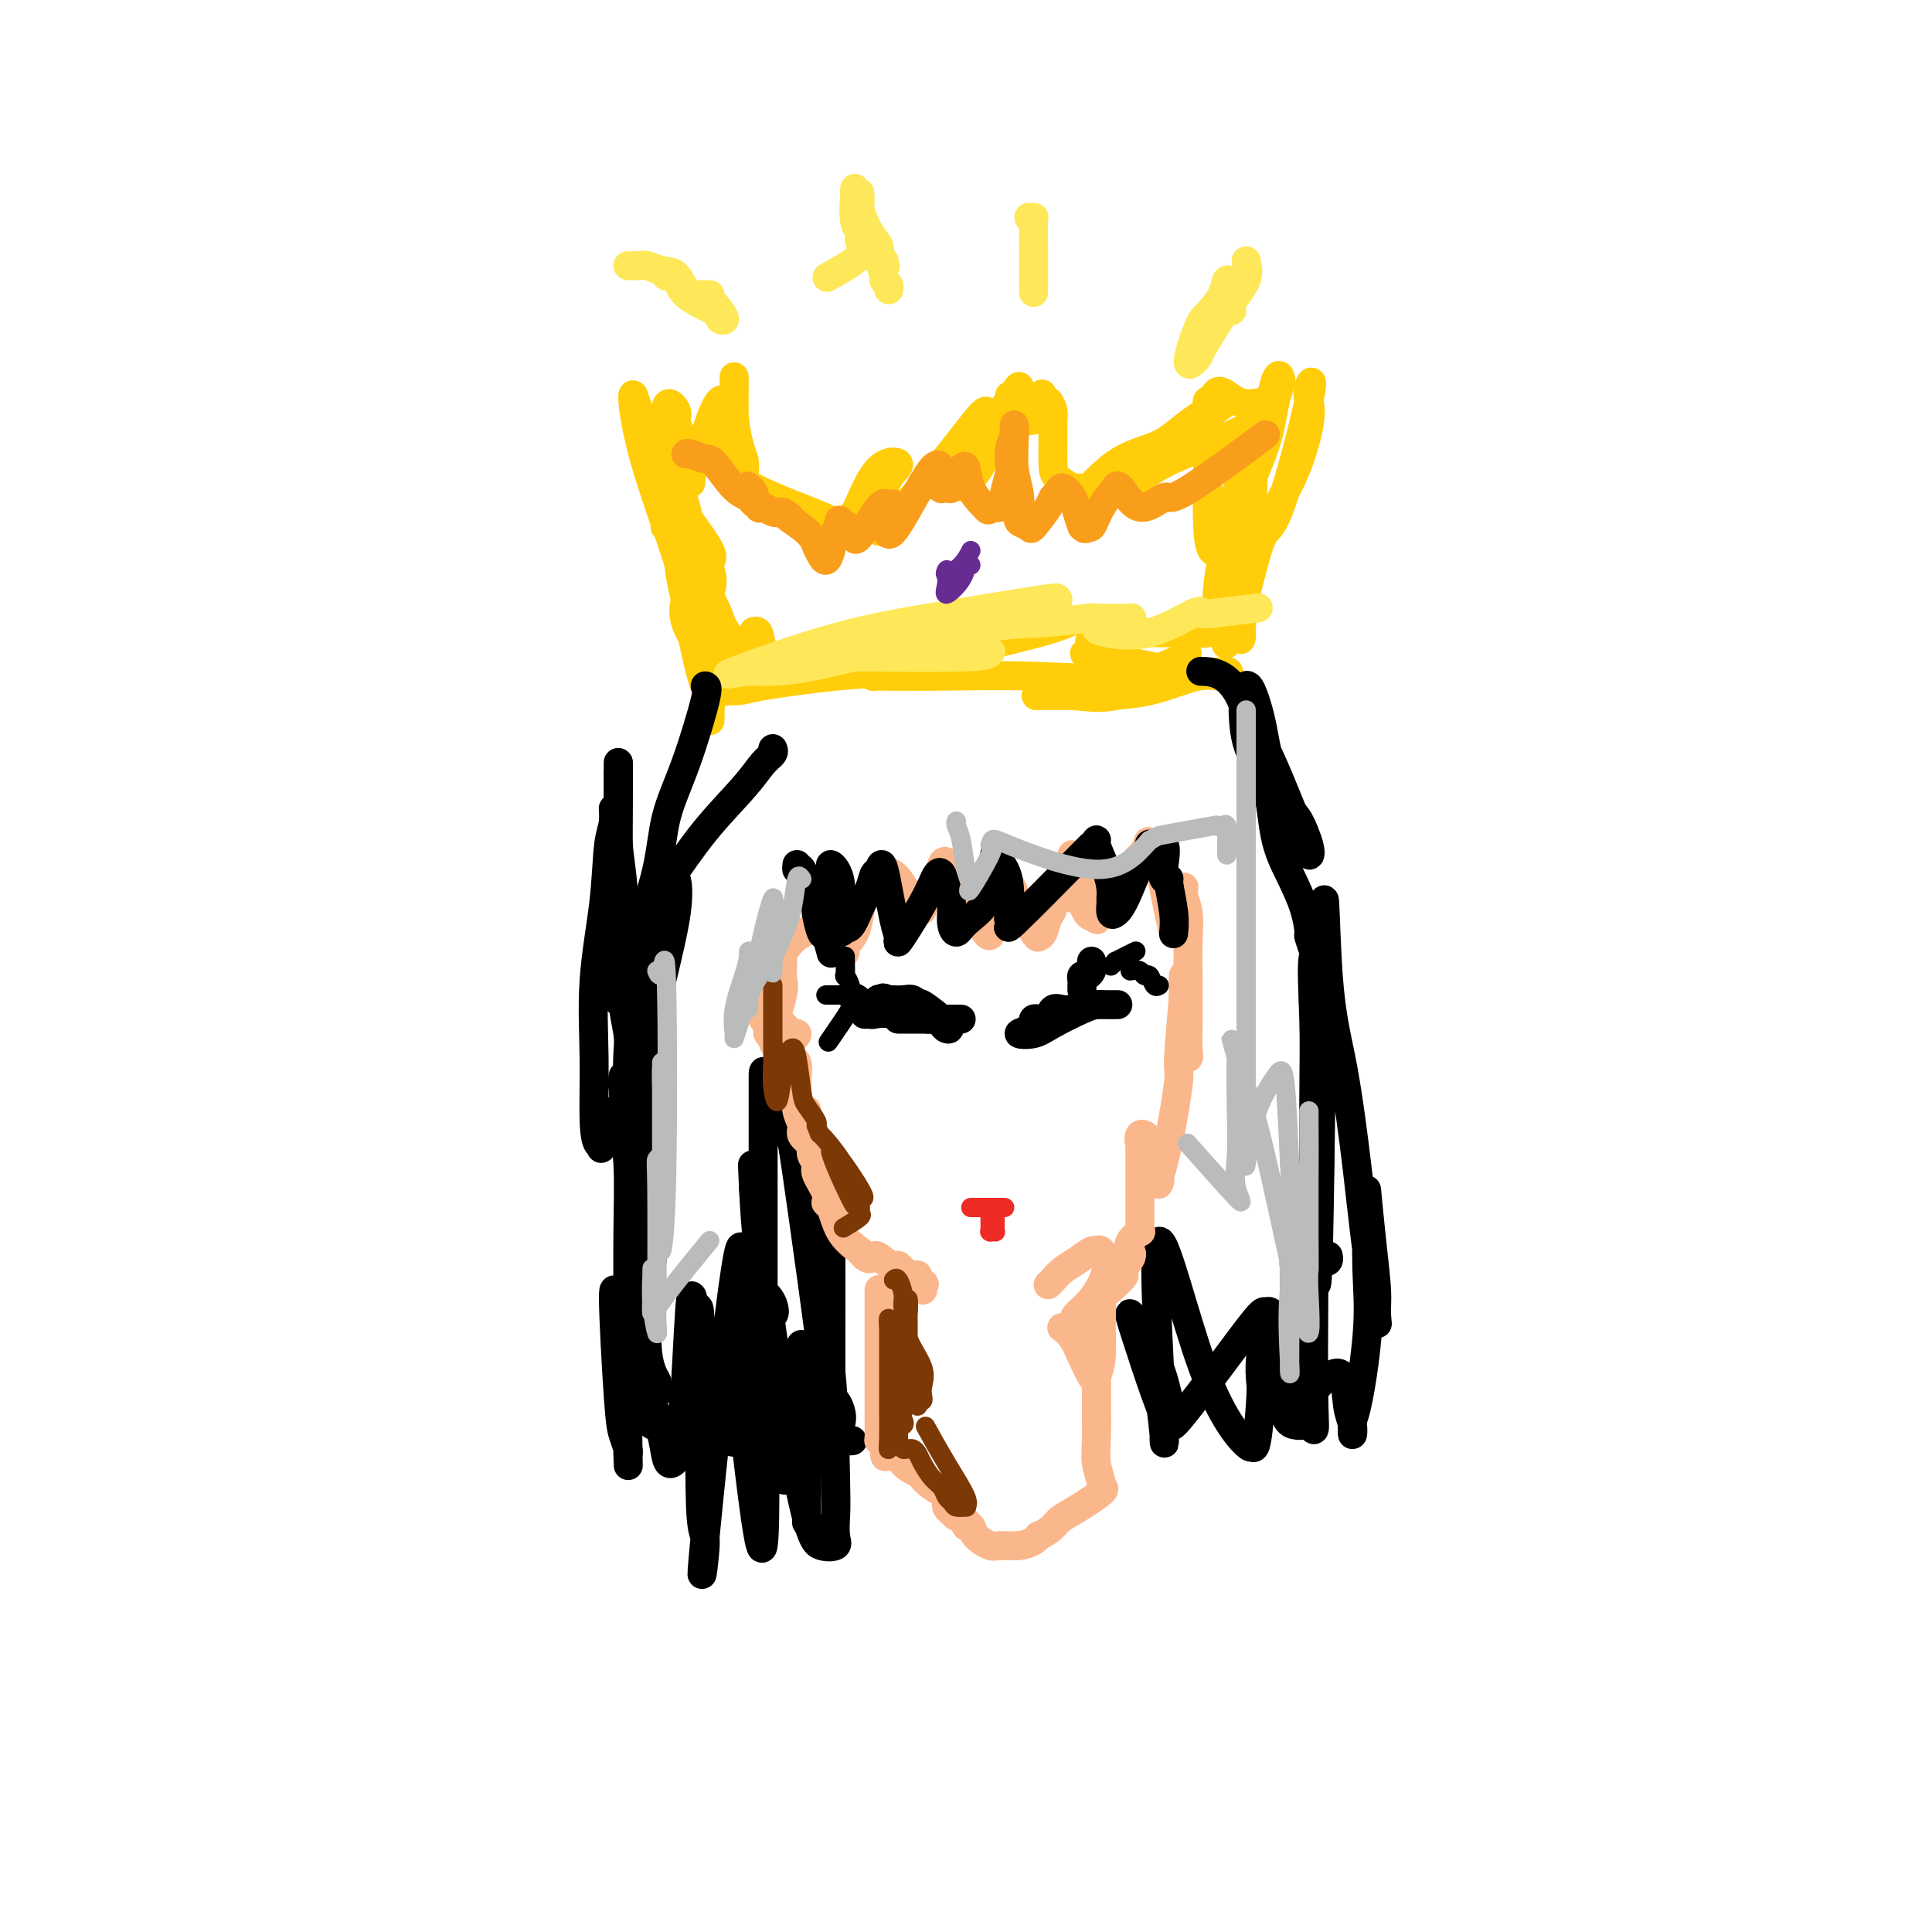 <svg viewBox='0 0 400 400' version='1.1' xmlns='http://www.w3.org/2000/svg' xmlns:xlink='http://www.w3.org/1999/xlink'><g fill='none' stroke='#FFCD0A' stroke-width='6' stroke-linecap='round' stroke-linejoin='round'><path d='M138,109c-0.291,0.020 -0.582,0.040 0,0c0.582,-0.040 2.036,-0.140 3,0c0.964,0.140 1.439,0.519 2,1c0.561,0.481 1.207,1.063 2,2c0.793,0.937 1.732,2.228 2,3c0.268,0.772 -0.135,1.025 0,1c0.135,-0.025 0.810,-0.328 0,-2c-0.810,-1.672 -3.104,-4.712 -4,-6c-0.896,-1.288 -0.395,-0.823 -1,-3c-0.605,-2.177 -2.317,-6.995 -3,-8c-0.683,-1.005 -0.338,1.803 0,5c0.338,3.197 0.668,6.784 1,10c0.332,3.216 0.666,6.062 1,8c0.334,1.938 0.667,2.969 1,4'/><path d='M142,124c1.184,5.560 2.645,5.960 1,0c-1.645,-5.960 -6.396,-18.279 -9,-27c-2.604,-8.721 -3.061,-13.846 -3,-15c0.061,-1.154 0.639,1.661 2,5c1.361,3.339 3.504,7.203 5,11c1.496,3.797 2.346,7.528 4,11c1.654,3.472 4.113,6.686 5,9c0.887,2.314 0.200,3.727 0,5c-0.200,1.273 0.085,2.407 1,4c0.915,1.593 2.459,3.644 3,5c0.541,1.356 0.079,2.018 0,3c-0.079,0.982 0.226,2.284 0,1c-0.226,-1.284 -0.984,-5.153 -2,-8c-1.016,-2.847 -2.290,-4.670 -4,-8c-1.710,-3.330 -3.855,-8.165 -6,-13'/><path d='M139,107c-2.177,-5.516 -1.619,-5.306 -2,-6c-0.381,-0.694 -1.699,-2.292 0,4c1.699,6.292 6.417,20.472 8,26c1.583,5.528 0.031,2.402 0,2c-0.031,-0.402 1.459,1.920 2,3c0.541,1.080 0.131,0.918 0,1c-0.131,0.082 0.015,0.409 -1,-1c-1.015,-1.409 -3.191,-4.555 -4,-7c-0.809,-2.445 -0.252,-4.190 0,-5c0.252,-0.810 0.197,-0.684 0,-1c-0.197,-0.316 -0.536,-1.072 0,2c0.536,3.072 1.947,9.973 3,14c1.053,4.027 1.746,5.181 2,6c0.254,0.819 0.067,1.301 0,2c-0.067,0.699 -0.015,1.613 0,2c0.015,0.387 -0.007,0.247 0,0c0.007,-0.247 0.044,-0.600 0,-3c-0.044,-2.400 -0.170,-6.847 0,-10c0.170,-3.153 0.634,-5.010 1,-6c0.366,-0.990 0.634,-1.111 1,-1c0.366,0.111 0.829,0.453 1,2c0.171,1.547 0.049,4.299 0,6c-0.049,1.701 -0.024,2.350 0,3'/><path d='M150,140c0.387,2.282 0.355,2.986 1,2c0.645,-0.986 1.966,-3.661 3,-6c1.034,-2.339 1.782,-4.341 2,-5c0.218,-0.659 -0.095,0.023 0,0c0.095,-0.023 0.599,-0.753 1,0c0.401,0.753 0.701,2.989 1,4c0.299,1.011 0.597,0.798 1,1c0.403,0.202 0.911,0.818 1,1c0.089,0.182 -0.239,-0.068 -1,0c-0.761,0.068 -1.954,0.456 -3,1c-1.046,0.544 -1.945,1.243 -3,2c-1.055,0.757 -2.265,1.573 -2,2c0.265,0.427 2.006,0.464 6,0c3.994,-0.464 10.242,-1.431 16,-2c5.758,-0.569 11.028,-0.740 15,-1c3.972,-0.260 6.646,-0.608 8,-1c1.354,-0.392 1.387,-0.826 1,-1c-0.387,-0.174 -1.193,-0.087 -2,0'/><path d='M195,137c4.702,-0.640 -5.541,0.259 -12,1c-6.459,0.741 -9.132,1.324 -13,2c-3.868,0.676 -8.932,1.445 -12,2c-3.068,0.555 -4.142,0.896 -5,1c-0.858,0.104 -1.502,-0.029 -2,0c-0.498,0.029 -0.850,0.220 0,0c0.850,-0.220 2.902,-0.851 3,-1c0.098,-0.149 -1.757,0.184 6,-1c7.757,-1.184 25.127,-3.887 30,-5c4.873,-1.113 -2.752,-0.638 -8,0c-5.248,0.638 -8.121,1.439 -10,2c-1.879,0.561 -2.765,0.881 -4,1c-1.235,0.119 -2.818,0.035 -2,0c0.818,-0.035 4.037,-0.021 7,0c2.963,0.021 5.670,0.049 10,-1c4.330,-1.049 10.282,-3.176 17,-5c6.718,-1.824 14.203,-3.345 18,-4c3.797,-0.655 3.907,-0.446 3,0c-0.907,0.446 -2.831,1.127 -6,2c-3.169,0.873 -7.585,1.936 -12,3'/><path d='M203,134c-5.542,1.348 -10.398,2.218 -14,3c-3.602,0.782 -5.950,1.476 -7,2c-1.050,0.524 -0.801,0.876 -1,1c-0.199,0.124 -0.846,0.019 1,0c1.846,-0.019 6.185,0.050 12,0c5.815,-0.050 13.105,-0.217 20,0c6.895,0.217 13.396,0.818 19,0c5.604,-0.818 10.312,-3.055 12,-4c1.688,-0.945 0.356,-0.597 0,0c-0.356,0.597 0.264,1.442 0,2c-0.264,0.558 -1.412,0.829 -4,2c-2.588,1.171 -6.616,3.242 -10,4c-3.384,0.758 -6.125,0.202 -9,0c-2.875,-0.202 -5.883,-0.052 -7,0c-1.117,0.052 -0.343,0.005 2,0c2.343,-0.005 6.254,0.033 10,0c3.746,-0.033 7.325,-0.135 11,-1c3.675,-0.865 7.446,-2.492 10,-3c2.554,-0.508 3.892,0.101 5,0c1.108,-0.101 1.988,-0.914 1,-1c-0.988,-0.086 -3.843,0.554 -9,0c-5.157,-0.554 -12.616,-2.301 -16,-3c-3.384,-0.699 -2.692,-0.349 -2,0'/><path d='M227,136c-4.261,-0.813 -1.914,-0.845 -1,-1c0.914,-0.155 0.395,-0.434 0,-1c-0.395,-0.566 -0.668,-1.420 0,-2c0.668,-0.580 2.275,-0.888 5,-1c2.725,-0.112 6.568,-0.029 9,0c2.432,0.029 3.454,0.003 4,0c0.546,-0.003 0.615,0.018 1,0c0.385,-0.018 1.084,-0.075 2,0c0.916,0.075 2.048,0.283 3,0c0.952,-0.283 1.723,-1.055 2,-2c0.277,-0.945 0.061,-2.062 0,-2c-0.061,0.062 0.032,1.303 0,1c-0.032,-0.303 -0.188,-2.150 0,-5c0.188,-2.850 0.721,-6.702 2,-11c1.279,-4.298 3.306,-9.042 4,-12c0.694,-2.958 0.055,-4.131 0,-5c-0.055,-0.869 0.472,-1.435 1,-2'/><path d='M259,93c1.127,-2.936 0.446,7.723 0,14c-0.446,6.277 -0.657,8.171 -1,11c-0.343,2.829 -0.819,6.593 -1,9c-0.181,2.407 -0.068,3.455 0,4c0.068,0.545 0.092,0.586 0,1c-0.092,0.414 -0.301,1.202 0,-2c0.301,-3.202 1.113,-10.394 3,-16c1.887,-5.606 4.851,-9.628 7,-14c2.149,-4.372 3.485,-9.096 4,-12c0.515,-2.904 0.211,-3.988 0,-5c-0.211,-1.012 -0.328,-1.951 0,-3c0.328,-1.049 1.100,-2.209 0,3c-1.100,5.209 -4.071,16.788 -6,22c-1.929,5.212 -2.817,4.058 -4,7c-1.183,2.942 -2.660,9.981 -4,14c-1.340,4.019 -2.544,5.019 -3,6c-0.456,0.981 -0.165,1.942 0,1c0.165,-0.942 0.204,-3.788 0,-7c-0.204,-3.212 -0.653,-6.789 0,-11c0.653,-4.211 2.407,-9.057 4,-13c1.593,-3.943 3.027,-6.984 4,-10c0.973,-3.016 1.487,-6.008 2,-9'/><path d='M264,83c1.762,-5.804 1.168,-4.313 1,-4c-0.168,0.313 0.090,-0.552 0,-1c-0.090,-0.448 -0.528,-0.480 -1,1c-0.472,1.480 -0.978,4.472 -3,10c-2.022,5.528 -5.561,13.592 -7,18c-1.439,4.408 -0.778,5.159 -1,6c-0.222,0.841 -1.327,1.772 -2,1c-0.673,-0.772 -0.912,-3.247 -1,-6c-0.088,-2.753 -0.023,-5.783 0,-8c0.023,-2.217 0.006,-3.620 0,-5c-0.006,-1.380 -0.001,-2.737 0,-4c0.001,-1.263 -0.000,-2.433 0,-3c0.000,-0.567 0.003,-0.530 0,-1c-0.003,-0.470 -0.011,-1.445 0,-2c0.011,-0.555 0.041,-0.688 0,-1c-0.041,-0.312 -0.155,-0.803 0,-1c0.155,-0.197 0.577,-0.098 1,0'/><path d='M251,83c0.945,-3.877 2.807,-1.071 5,0c2.193,1.071 4.717,0.406 6,0c1.283,-0.406 1.327,-0.554 1,0c-0.327,0.554 -1.023,1.811 -2,3c-0.977,1.189 -2.233,2.309 -6,4c-3.767,1.691 -10.044,3.954 -14,6c-3.956,2.046 -5.592,3.876 -8,5c-2.408,1.124 -5.590,1.542 -7,2c-1.410,0.458 -1.050,0.956 -1,1c0.050,0.044 -0.210,-0.367 -1,0c-0.790,0.367 -2.109,1.510 -1,0c1.109,-1.510 4.647,-5.674 8,-8c3.353,-2.326 6.521,-2.812 9,-4c2.479,-1.188 4.269,-3.076 7,-5c2.731,-1.924 6.403,-3.883 7,-4c0.597,-0.117 -1.881,1.608 -4,3c-2.119,1.392 -3.878,2.452 -6,4c-2.122,1.548 -4.606,3.585 -6,5c-1.394,1.415 -1.697,2.207 -2,3'/><path d='M236,98c-2.618,2.272 -0.164,0.451 0,0c0.164,-0.451 -1.964,0.469 -4,1c-2.036,0.531 -3.982,0.673 -5,1c-1.018,0.327 -1.110,0.841 -2,1c-0.890,0.159 -2.578,-0.035 -3,0c-0.422,0.035 0.423,0.299 0,0c-0.423,-0.299 -2.113,-1.163 -3,-2c-0.887,-0.837 -0.970,-1.648 -1,-3c-0.030,-1.352 -0.007,-3.243 0,-4c0.007,-0.757 -0.001,-0.378 0,-1c0.001,-0.622 0.011,-2.244 0,-3c-0.011,-0.756 -0.044,-0.646 0,-1c0.044,-0.354 0.166,-1.172 0,-2c-0.166,-0.828 -0.619,-1.665 -1,-2c-0.381,-0.335 -0.691,-0.167 -1,0'/><path d='M216,83c-0.478,-2.585 -0.175,-1.046 0,0c0.175,1.046 0.220,1.601 0,2c-0.220,0.399 -0.704,0.644 -1,1c-0.296,0.356 -0.404,0.823 -1,1c-0.596,0.177 -1.680,0.065 -2,-1c-0.320,-1.065 0.126,-3.084 0,-4c-0.126,-0.916 -0.822,-0.730 -1,-1c-0.178,-0.270 0.163,-0.997 0,-1c-0.163,-0.003 -0.828,0.717 -1,2c-0.172,1.283 0.150,3.129 0,4c-0.150,0.871 -0.772,0.769 -1,1c-0.228,0.231 -0.061,0.797 0,1c0.061,0.203 0.016,0.044 0,-1c-0.016,-1.044 -0.004,-2.973 0,-4c0.004,-1.027 0.001,-1.150 0,-1c-0.001,0.150 -0.001,0.575 0,1'/><path d='M209,83c-1.685,1.237 -2.897,5.829 -4,9c-1.103,3.171 -2.097,4.922 -3,6c-0.903,1.078 -1.713,1.483 -2,2c-0.287,0.517 -0.049,1.146 0,1c0.049,-0.146 -0.089,-1.066 0,-3c0.089,-1.934 0.407,-4.881 1,-7c0.593,-2.119 1.460,-3.411 2,-4c0.540,-0.589 0.751,-0.477 1,-1c0.249,-0.523 0.536,-1.681 -1,0c-1.536,1.681 -4.895,6.201 -8,10c-3.105,3.799 -5.958,6.879 -8,9c-2.042,2.121 -3.275,3.284 -4,4c-0.725,0.716 -0.944,0.984 -1,1c-0.056,0.016 0.051,-0.219 0,-1c-0.051,-0.781 -0.259,-2.108 0,-4c0.259,-1.892 0.984,-4.350 2,-6c1.016,-1.650 2.324,-2.494 2,-3c-0.324,-0.506 -2.280,-0.675 -4,1c-1.720,1.675 -3.206,5.193 -4,7c-0.794,1.807 -0.897,1.904 -1,2'/><path d='M177,106c-1.454,1.991 -0.588,1.970 -1,2c-0.412,0.030 -2.100,0.111 -3,0c-0.900,-0.111 -1.012,-0.415 -5,-2c-3.988,-1.585 -11.853,-4.453 -15,-7c-3.147,-2.547 -1.575,-4.774 -1,-6c0.575,-1.226 0.154,-1.452 0,-2c-0.154,-0.548 -0.041,-1.420 0,-2c0.041,-0.580 0.011,-0.869 0,-1c-0.011,-0.131 -0.003,-0.104 0,-1c0.003,-0.896 -0.000,-2.714 0,-4c0.000,-1.286 0.003,-2.041 0,-3c-0.003,-0.959 -0.011,-2.121 0,-2c0.011,0.121 0.042,1.524 0,3c-0.042,1.476 -0.155,3.024 0,5c0.155,1.976 0.580,4.378 1,6c0.420,1.622 0.834,2.463 1,3c0.166,0.537 0.083,0.768 0,1'/><path d='M154,96c0.286,2.735 -0.001,1.573 0,1c0.001,-0.573 0.288,-0.555 0,-1c-0.288,-0.445 -1.151,-1.351 -2,-3c-0.849,-1.649 -1.684,-4.039 -2,-6c-0.316,-1.961 -0.115,-3.492 0,-4c0.115,-0.508 0.142,0.008 0,0c-0.142,-0.008 -0.455,-0.540 -1,0c-0.545,0.540 -1.323,2.151 -2,4c-0.677,1.849 -1.251,3.936 -2,6c-0.749,2.064 -1.671,4.106 -2,5c-0.329,0.894 -0.064,0.640 0,1c0.064,0.360 -0.072,1.335 0,1c0.072,-0.335 0.352,-1.980 0,-4c-0.352,-2.020 -1.335,-4.414 -2,-6c-0.665,-1.586 -1.013,-2.363 -1,-3c0.013,-0.637 0.388,-1.133 0,-2c-0.388,-0.867 -1.539,-2.105 -2,-1c-0.461,1.105 -0.230,4.552 0,8'/><path d='M138,92c0.000,3.262 0.000,7.417 0,10c0.000,2.583 0.000,3.595 0,4c0.000,0.405 0.000,0.202 0,0'/></g>
<g fill='none' stroke='#F99E1B' stroke-width='6' stroke-linecap='round' stroke-linejoin='round'><path d='M142,94c0.117,-0.120 0.234,-0.241 1,0c0.766,0.241 2.182,0.842 3,1c0.818,0.158 1.039,-0.127 2,1c0.961,1.127 2.663,3.664 4,5c1.337,1.336 2.309,1.469 3,2c0.691,0.531 1.103,1.460 1,1c-0.103,-0.460 -0.719,-2.310 -1,-3c-0.281,-0.690 -0.227,-0.220 0,0c0.227,0.220 0.627,0.189 1,1c0.373,0.811 0.718,2.465 1,3c0.282,0.535 0.499,-0.048 1,0c0.501,0.048 1.286,0.728 2,1c0.714,0.272 1.357,0.136 2,0'/><path d='M162,106c3.107,1.942 0.874,0.798 1,1c0.126,0.202 2.611,1.749 4,3c1.389,1.251 1.681,2.207 2,3c0.319,0.793 0.664,1.425 1,2c0.336,0.575 0.661,1.095 1,1c0.339,-0.095 0.691,-0.803 1,-2c0.309,-1.197 0.577,-2.883 1,-4c0.423,-1.117 1.003,-1.667 1,-2c-0.003,-0.333 -0.590,-0.451 0,0c0.590,0.451 2.357,1.472 3,2c0.643,0.528 0.162,0.564 0,1c-0.162,0.436 -0.005,1.271 1,0c1.005,-1.271 2.859,-4.649 4,-6c1.141,-1.351 1.571,-0.676 2,0'/><path d='M184,105c1.762,-1.013 0.668,-1.046 0,1c-0.668,2.046 -0.908,6.169 1,4c1.908,-2.169 5.966,-10.632 8,-13c2.034,-2.368 2.046,1.360 2,3c-0.046,1.640 -0.149,1.193 0,1c0.149,-0.193 0.551,-0.132 1,0c0.449,0.132 0.945,0.335 1,0c0.055,-0.335 -0.333,-1.207 0,-2c0.333,-0.793 1.385,-1.505 2,-2c0.615,-0.495 0.794,-0.772 1,0c0.206,0.772 0.440,2.592 1,4c0.560,1.408 1.446,2.402 2,3c0.554,0.598 0.777,0.799 1,1'/><path d='M204,105c0.891,1.205 0.617,0.216 1,0c0.383,-0.216 1.422,0.340 2,0c0.578,-0.340 0.695,-1.576 1,-3c0.305,-1.424 0.800,-3.035 1,-4c0.200,-0.965 0.106,-1.283 0,-2c-0.106,-0.717 -0.224,-1.832 0,-3c0.224,-1.168 0.791,-2.389 1,-3c0.209,-0.611 0.060,-0.611 0,-1c-0.060,-0.389 -0.030,-1.167 0,-1c0.030,0.167 0.059,1.277 0,3c-0.059,1.723 -0.205,4.058 0,6c0.205,1.942 0.760,3.491 1,5c0.240,1.509 0.166,2.980 0,4c-0.166,1.020 -0.424,1.591 0,2c0.424,0.409 1.528,0.657 2,1c0.472,0.343 0.310,0.780 1,0c0.690,-0.780 2.230,-2.778 3,-4c0.770,-1.222 0.770,-1.667 1,-2c0.230,-0.333 0.692,-0.553 1,-1c0.308,-0.447 0.464,-1.120 1,-1c0.536,0.120 1.452,1.032 2,2c0.548,0.968 0.728,1.991 1,3c0.272,1.009 0.636,2.005 1,3'/><path d='M224,109c0.959,1.036 0.855,0.125 1,0c0.145,-0.125 0.537,0.536 1,0c0.463,-0.536 0.996,-2.270 2,-4c1.004,-1.730 2.480,-3.457 3,-4c0.520,-0.543 0.086,0.097 0,0c-0.086,-0.097 0.176,-0.933 1,0c0.824,0.933 2.210,3.633 4,4c1.790,0.367 3.982,-1.601 5,-2c1.018,-0.399 0.860,0.769 4,-1c3.140,-1.769 9.576,-6.476 13,-9c3.424,-2.524 3.835,-2.864 4,-3c0.165,-0.136 0.082,-0.068 0,0'/></g>
<g fill='none' stroke='#FEE859' stroke-width='6' stroke-linecap='round' stroke-linejoin='round'><path d='M177,39c-0.113,0.345 -0.226,0.689 0,1c0.226,0.311 0.791,0.588 1,1c0.209,0.412 0.061,0.960 0,1c-0.061,0.040 -0.037,-0.428 0,-1c0.037,-0.572 0.086,-1.246 0,-1c-0.086,0.246 -0.308,1.414 0,3c0.308,1.586 1.144,3.590 2,5c0.856,1.410 1.730,2.226 2,3c0.270,0.774 -0.066,1.507 0,2c0.066,0.493 0.533,0.747 1,1'/><path d='M183,54c0.789,2.323 -0.237,0.632 -1,0c-0.763,-0.632 -1.263,-0.205 -2,-2c-0.737,-1.795 -1.710,-5.813 -2,-8c-0.290,-2.187 0.103,-2.542 0,-3c-0.103,-0.458 -0.701,-1.019 -1,0c-0.299,1.019 -0.298,3.619 0,5c0.298,1.381 0.895,1.544 1,2c0.105,0.456 -0.281,1.205 0,2c0.281,0.795 1.230,1.637 0,3c-1.230,1.363 -4.637,3.247 -6,4c-1.363,0.753 -0.681,0.377 0,0'/><path d='M130,55c0.686,0.029 1.371,0.057 2,0c0.629,-0.057 1.200,-0.201 2,0c0.800,0.201 1.827,0.747 3,1c1.173,0.253 2.492,0.214 3,1c0.508,0.786 0.207,2.396 2,4c1.793,1.604 5.682,3.201 7,4c1.318,0.799 0.066,0.799 0,1c-0.066,0.201 1.054,0.604 1,0c-0.054,-0.604 -1.283,-2.213 -2,-3c-0.717,-0.787 -0.924,-0.750 -1,-1c-0.076,-0.250 -0.022,-0.786 0,-1c0.022,-0.214 0.011,-0.107 0,0'/><path d='M137,56c0.471,0.400 0.942,0.801 1,1c0.058,0.199 -0.297,0.197 0,0c0.297,-0.197 1.246,-0.589 2,0c0.754,0.589 1.313,2.158 2,3c0.688,0.842 1.504,0.958 2,1c0.496,0.042 0.672,0.011 1,0c0.328,-0.011 0.808,-0.003 1,0c0.192,0.003 0.096,0.002 0,0'/><path d='M182,52c-0.121,0.530 -0.243,1.060 0,2c0.243,0.940 0.850,2.291 1,3c0.150,0.709 -0.156,0.778 0,1c0.156,0.222 0.773,0.598 1,1c0.227,0.402 0.065,0.829 0,1c-0.065,0.171 -0.032,0.085 0,0'/><path d='M213,45c0.423,0.017 0.845,0.033 1,0c0.155,-0.033 0.041,-0.116 0,1c-0.041,1.116 -0.011,3.431 0,6c0.011,2.569 0.003,5.392 0,7c-0.003,1.608 -0.001,2.000 0,1c0.001,-1.000 0.000,-3.392 0,-5c-0.000,-1.608 -0.000,-2.433 0,-3c0.000,-0.567 0.000,-0.876 0,-1c-0.000,-0.124 -0.000,-0.062 0,0'/><path d='M258,54c0.304,1.244 0.608,2.487 0,4c-0.608,1.513 -2.129,3.295 -4,6c-1.871,2.705 -4.094,6.332 -5,8c-0.906,1.668 -0.495,1.377 -1,2c-0.505,0.623 -1.926,2.159 -2,1c-0.074,-1.159 1.199,-5.012 2,-7c0.801,-1.988 1.129,-2.111 2,-3c0.871,-0.889 2.286,-2.542 3,-4c0.714,-1.458 0.727,-2.719 1,-3c0.273,-0.281 0.805,0.420 1,1c0.195,0.580 0.052,1.041 0,2c-0.052,0.959 -0.015,2.417 0,3c0.015,0.583 0.007,0.292 0,0'/><path d='M164,136c3.035,-0.031 6.069,-0.061 13,0c6.931,0.061 17.758,0.214 23,0c5.242,-0.214 4.901,-0.795 5,-1c0.099,-0.205 0.640,-0.033 -1,0c-1.640,0.033 -5.461,-0.071 -9,0c-3.539,0.071 -6.797,0.319 -11,0c-4.203,-0.319 -9.351,-1.205 -10,-2c-0.649,-0.795 3.200,-1.499 8,-2c4.800,-0.501 10.551,-0.800 16,-2c5.449,-1.200 10.594,-3.301 14,-4c3.406,-0.699 5.071,0.004 6,0c0.929,-0.004 1.123,-0.715 1,-1c-0.123,-0.285 -0.561,-0.142 -1,0'/><path d='M218,124c3.447,-0.902 -9.937,1.345 -20,3c-10.063,1.655 -16.805,2.720 -25,5c-8.195,2.280 -17.842,5.775 -21,7c-3.158,1.225 0.173,0.181 3,0c2.827,-0.181 5.149,0.501 13,-1c7.851,-1.501 21.230,-5.187 30,-7c8.770,-1.813 12.929,-1.754 17,-2c4.071,-0.246 8.052,-0.798 10,-1c1.948,-0.202 1.861,-0.055 2,0c0.139,0.055 0.504,0.018 1,0c0.496,-0.018 1.124,-0.016 2,0c0.876,0.016 2.001,0.045 3,0c0.999,-0.045 1.873,-0.166 1,0c-0.873,0.166 -3.491,0.618 -5,1c-1.509,0.382 -1.908,0.695 -2,1c-0.092,0.305 0.125,0.604 2,1c1.875,0.396 5.410,0.890 9,0c3.590,-0.890 7.236,-3.163 9,-4c1.764,-0.837 1.647,-0.239 2,0c0.353,0.239 1.177,0.120 2,0'/><path d='M251,127c16.500,-2.000 8.250,-1.000 0,0'/></g>
<g fill='none' stroke='#000000' stroke-width='6' stroke-linecap='round' stroke-linejoin='round'><path d='M146,142c0.341,0.064 0.682,0.128 0,3c-0.682,2.872 -2.385,8.553 -4,13c-1.615,4.447 -3.140,7.662 -4,11c-0.860,3.338 -1.053,6.799 -2,11c-0.947,4.201 -2.646,9.142 -4,13c-1.354,3.858 -2.363,6.634 -3,9c-0.637,2.366 -0.903,4.324 -1,5c-0.097,0.676 -0.026,0.071 0,-2c0.026,-2.071 0.007,-5.608 0,-10c-0.007,-4.392 -0.002,-9.638 0,-13c0.002,-3.362 0.001,-4.840 0,-8c-0.001,-3.160 -0.000,-8.002 0,-10c0.000,-1.998 0.000,-1.153 0,-2c-0.000,-0.847 -0.000,-3.385 0,-4c0.000,-0.615 0.000,0.692 0,2'/><path d='M128,160c0.016,-6.055 0.057,2.308 0,7c-0.057,4.692 -0.212,5.712 0,8c0.212,2.288 0.793,5.845 1,9c0.207,3.155 0.042,5.909 0,9c-0.042,3.091 0.041,6.518 0,9c-0.041,2.482 -0.205,4.019 0,6c0.205,1.981 0.779,4.407 1,6c0.221,1.593 0.089,2.352 0,4c-0.089,1.648 -0.136,4.183 0,6c0.136,1.817 0.455,2.915 1,4c0.545,1.085 1.315,2.155 2,5c0.685,2.845 1.284,7.463 1,8c-0.284,0.537 -1.450,-3.007 -2,-6c-0.550,-2.993 -0.485,-5.435 -1,-7c-0.515,-1.565 -1.609,-2.254 -2,-3c-0.391,-0.746 -0.080,-1.551 0,-2c0.080,-0.449 -0.071,-0.543 0,2c0.071,2.543 0.365,7.723 1,12c0.635,4.277 1.610,7.651 2,11c0.390,3.349 0.195,6.675 0,10'/><path d='M132,258c0.840,7.206 1.440,8.719 2,10c0.560,1.281 1.081,2.328 1,2c-0.081,-0.328 -0.764,-2.032 -1,-2c-0.236,0.032 -0.026,1.800 0,4c0.026,2.200 -0.133,4.832 0,7c0.133,2.168 0.557,3.872 1,5c0.443,1.128 0.905,1.680 1,2c0.095,0.320 -0.178,0.406 0,1c0.178,0.594 0.806,1.694 0,1c-0.806,-0.694 -3.046,-3.182 -4,-5c-0.954,-1.818 -0.620,-2.965 -1,-4c-0.380,-1.035 -1.473,-1.958 -2,-2c-0.527,-0.042 -0.488,0.796 0,2c0.488,1.204 1.425,2.772 2,4c0.575,1.228 0.787,2.114 1,3'/><path d='M132,286c0.933,1.712 1.767,1.491 2,2c0.233,0.509 -0.135,1.748 0,2c0.135,0.252 0.772,-0.482 1,0c0.228,0.482 0.047,2.180 0,3c-0.047,0.820 0.040,0.762 0,1c-0.040,0.238 -0.208,0.770 0,1c0.208,0.230 0.792,0.156 1,0c0.208,-0.156 0.038,-0.396 1,0c0.962,0.396 3.054,1.426 5,2c1.946,0.574 3.744,0.691 6,1c2.256,0.309 4.970,0.811 7,1c2.030,0.189 3.377,0.065 4,0c0.623,-0.065 0.523,-0.070 1,0c0.477,0.070 1.530,0.215 3,0c1.470,-0.215 3.357,-0.789 5,-1c1.643,-0.211 3.041,-0.060 4,0c0.959,0.060 1.480,0.030 2,0'/><path d='M174,298c4.954,0.296 1.338,0.535 0,0c-1.338,-0.535 -0.397,-1.845 0,-3c0.397,-1.155 0.250,-2.156 0,-3c-0.250,-0.844 -0.603,-1.531 -1,-2c-0.397,-0.469 -0.838,-0.722 -1,-1c-0.162,-0.278 -0.043,-0.582 0,-1c0.043,-0.418 0.012,-0.949 0,-1c-0.012,-0.051 -0.003,0.377 0,1c0.003,0.623 0.001,1.441 0,2c-0.001,0.559 -0.000,0.860 0,0c0.000,-0.860 0.000,-2.883 0,-6c-0.000,-3.117 -0.000,-7.330 0,-12c0.000,-4.670 0.000,-9.796 0,-14c-0.000,-4.204 -0.000,-7.487 0,-9c0.000,-1.513 0.000,-1.257 0,-1'/><path d='M172,248c-0.309,-5.934 -0.081,4.230 0,12c0.081,7.770 0.016,13.145 0,17c-0.016,3.855 0.015,6.189 0,8c-0.015,1.811 -0.078,3.099 0,4c0.078,0.901 0.298,1.416 0,1c-0.298,-0.416 -1.113,-1.762 -1,0c0.113,1.762 1.155,6.631 0,-3c-1.155,-9.631 -4.506,-33.763 -6,-44c-1.494,-10.237 -1.132,-6.581 -2,-8c-0.868,-1.419 -2.965,-7.915 -4,-11c-1.035,-3.085 -1.010,-2.760 -1,0c0.010,2.760 0.003,7.956 0,14c-0.003,6.044 -0.001,12.938 0,19c0.001,6.062 -0.000,11.292 0,17c0.000,5.708 0.001,11.893 0,16c-0.001,4.107 -0.004,6.135 0,7c0.004,0.865 0.016,0.567 0,1c-0.016,0.433 -0.060,1.597 0,-1c0.060,-2.597 0.222,-8.954 0,-14c-0.222,-5.046 -0.829,-8.782 -1,-13c-0.171,-4.218 0.094,-8.920 0,-13c-0.094,-4.080 -0.547,-7.540 -1,-11'/><path d='M156,246c-0.345,-8.480 -0.207,-4.179 0,0c0.207,4.179 0.485,8.235 1,13c0.515,4.765 1.268,10.240 2,16c0.732,5.760 1.443,11.807 2,16c0.557,4.193 0.959,6.533 1,9c0.041,2.467 -0.281,5.060 0,6c0.281,0.940 1.165,0.227 1,0c-0.165,-0.227 -1.379,0.033 -2,-2c-0.621,-2.033 -0.651,-6.357 0,-10c0.651,-3.643 1.982,-6.604 3,-9c1.018,-2.396 1.723,-4.228 2,-5c0.277,-0.772 0.127,-0.484 0,-1c-0.127,-0.516 -0.230,-1.836 0,2c0.230,3.836 0.794,12.827 1,18c0.206,5.173 0.053,6.526 0,9c-0.053,2.474 -0.007,6.068 0,7c0.007,0.932 -0.026,-0.797 0,-3c0.026,-2.203 0.110,-4.879 0,-7c-0.110,-2.121 -0.414,-3.686 0,-7c0.414,-3.314 1.547,-8.375 2,-11c0.453,-2.625 0.227,-2.812 0,-3'/><path d='M169,284c0.431,-4.756 0.507,-1.146 1,-1c0.493,0.146 1.402,-3.173 2,1c0.598,4.173 0.883,15.838 1,22c0.117,6.162 0.064,6.822 0,8c-0.064,1.178 -0.141,2.872 0,4c0.141,1.128 0.500,1.688 0,2c-0.500,0.312 -1.859,0.377 -3,0c-1.141,-0.377 -2.064,-1.195 -4,-10c-1.936,-8.805 -4.884,-25.598 -6,-33c-1.116,-7.402 -0.401,-5.412 0,-5c0.401,0.412 0.489,-0.754 0,-2c-0.489,-1.246 -1.554,-2.571 -2,-2c-0.446,0.571 -0.274,3.038 0,15c0.274,11.962 0.650,33.418 0,37c-0.650,3.582 -2.325,-10.709 -4,-25'/><path d='M154,295c-0.416,-15.570 0.544,-41.996 -1,-36c-1.544,5.996 -5.594,44.412 -7,59c-1.406,14.588 -0.170,5.347 0,2c0.170,-3.347 -0.728,-0.802 -1,-9c-0.272,-8.198 0.082,-27.140 0,-35c-0.082,-7.860 -0.600,-4.638 -1,-5c-0.400,-0.362 -0.682,-4.308 -1,-2c-0.318,2.308 -0.673,10.870 -1,16c-0.327,5.130 -0.626,6.829 -1,8c-0.374,1.171 -0.821,1.816 -1,3c-0.179,1.184 -0.088,2.907 0,4c0.088,1.093 0.175,1.555 0,2c-0.175,0.445 -0.612,0.872 -1,1c-0.388,0.128 -0.726,-0.044 -1,-1c-0.274,-0.956 -0.482,-2.696 -1,-5c-0.518,-2.304 -1.345,-5.171 -3,-9c-1.655,-3.829 -4.139,-8.618 -5,-12c-0.861,-3.382 -0.098,-5.357 0,-6c0.098,-0.643 -0.467,0.044 -1,-1c-0.533,-1.044 -1.032,-3.821 -1,0c0.032,3.821 0.596,14.241 1,20c0.404,5.759 0.647,6.858 1,8c0.353,1.142 0.815,2.326 1,3c0.185,0.674 0.092,0.837 0,1'/><path d='M130,301c0.155,4.887 0.043,1.605 0,-2c-0.043,-3.605 -0.015,-7.534 0,-12c0.015,-4.466 0.018,-9.470 0,-15c-0.018,-5.530 -0.057,-11.586 0,-17c0.057,-5.414 0.211,-10.185 0,-14c-0.211,-3.815 -0.788,-6.674 0,-8c0.788,-1.326 2.942,-1.121 4,4c1.058,5.121 1.021,15.156 1,20c-0.021,4.844 -0.026,4.497 0,4c0.026,-0.497 0.084,-1.145 0,-1c-0.084,0.145 -0.311,1.084 -1,-5c-0.689,-6.084 -1.842,-19.189 -2,-31c-0.158,-11.811 0.678,-22.326 2,-29c1.322,-6.674 3.130,-9.507 4,-11c0.870,-1.493 0.800,-1.648 1,-2c0.200,-0.352 0.668,-0.903 1,0c0.332,0.903 0.528,3.258 0,7c-0.528,3.742 -1.781,8.869 -3,14c-1.219,5.131 -2.405,10.266 -4,15c-1.595,4.734 -3.599,9.067 -5,12c-1.401,2.933 -2.201,4.467 -3,6'/><path d='M125,236c-1.194,2.972 -0.178,1.401 0,1c0.178,-0.401 -0.481,0.366 -1,0c-0.519,-0.366 -0.896,-1.865 -1,-5c-0.104,-3.135 0.067,-7.904 0,-13c-0.067,-5.096 -0.373,-10.518 0,-16c0.373,-5.482 1.424,-11.025 2,-16c0.576,-4.975 0.676,-9.383 1,-12c0.324,-2.617 0.871,-3.443 1,-5c0.129,-1.557 -0.161,-3.846 0,-2c0.161,1.846 0.774,7.826 1,13c0.226,5.174 0.067,9.543 0,13c-0.067,3.457 -0.040,6.001 0,7c0.040,0.999 0.093,0.452 0,1c-0.093,0.548 -0.331,2.192 0,1c0.331,-1.192 1.233,-5.219 3,-9c1.767,-3.781 4.400,-7.317 7,-11c2.600,-3.683 5.166,-7.512 8,-11c2.834,-3.488 5.936,-6.633 8,-9c2.064,-2.367 3.089,-3.954 4,-5c0.911,-1.046 1.707,-1.551 2,-2c0.293,-0.449 0.084,-0.843 0,-1c-0.084,-0.157 -0.042,-0.079 0,0'/><path d='M249,139c-0.345,-0.010 -0.689,-0.019 0,0c0.689,0.019 2.413,0.067 4,1c1.587,0.933 3.037,2.752 4,5c0.963,2.248 1.438,4.926 2,6c0.562,1.074 1.212,0.545 3,4c1.788,3.455 4.716,10.895 6,14c1.284,3.105 0.926,1.876 1,2c0.074,0.124 0.580,1.602 1,3c0.420,1.398 0.754,2.715 1,3c0.246,0.285 0.405,-0.462 0,-2c-0.405,-1.538 -1.373,-3.866 -2,-5c-0.627,-1.134 -0.914,-1.074 -2,-3c-1.086,-1.926 -2.971,-5.837 -4,-9c-1.029,-3.163 -1.202,-5.576 -2,-9c-0.798,-3.424 -2.219,-7.857 -3,-7c-0.781,0.857 -0.921,7.004 0,11c0.921,3.996 2.902,5.842 4,9c1.098,3.158 1.312,7.628 2,11c0.688,3.372 1.848,5.647 3,8c1.152,2.353 2.295,4.785 3,7c0.705,2.215 0.973,4.212 1,5c0.027,0.788 -0.185,0.366 0,1c0.185,0.634 0.767,2.324 1,3c0.233,0.676 0.116,0.338 0,0'/><path d='M272,197c2.166,6.389 0.580,0.362 0,1c-0.580,0.638 -0.156,7.940 0,13c0.156,5.060 0.043,7.878 0,17c-0.043,9.122 -0.017,24.548 0,32c0.017,7.452 0.025,6.930 0,11c-0.025,4.070 -0.084,12.733 0,18c0.084,5.267 0.310,7.139 0,7c-0.310,-0.139 -1.156,-2.290 -2,-5c-0.844,-2.710 -1.688,-5.979 -2,-10c-0.312,-4.021 -0.094,-8.794 0,-12c0.094,-3.206 0.064,-4.847 0,-6c-0.064,-1.153 -0.161,-1.820 0,-2c0.161,-0.180 0.578,0.126 1,1c0.422,0.874 0.847,2.315 1,6c0.153,3.685 0.035,9.615 0,14c-0.035,4.385 0.013,7.225 0,9c-0.013,1.775 -0.086,2.484 0,3c0.086,0.516 0.332,0.839 0,1c-0.332,0.161 -1.243,0.159 -2,0c-0.757,-0.159 -1.359,-0.474 -2,-2c-0.641,-1.526 -1.320,-4.263 -2,-7'/><path d='M264,286c-0.471,-2.236 -0.648,-4.327 -1,-6c-0.352,-1.673 -0.878,-2.930 -1,-4c-0.122,-1.070 0.161,-1.955 0,-1c-0.161,0.955 -0.766,3.749 -1,6c-0.234,2.251 -0.098,3.959 0,5c0.098,1.041 0.159,1.414 0,4c-0.159,2.586 -0.538,7.384 -1,9c-0.462,1.616 -1.006,0.049 -1,0c0.006,-0.049 0.561,1.421 -1,0c-1.561,-1.421 -5.237,-5.732 -9,-16c-3.763,-10.268 -7.611,-26.493 -9,-26c-1.389,0.493 -0.319,17.703 0,25c0.319,7.297 -0.115,4.679 0,6c0.115,1.321 0.777,6.580 1,9c0.223,2.420 0.006,2.002 0,1c-0.006,-1.002 0.200,-2.586 0,-4c-0.200,-1.414 -0.806,-2.657 -2,-6c-1.194,-3.343 -2.975,-8.785 -4,-12c-1.025,-3.215 -1.293,-4.204 -1,-4c0.293,0.204 1.146,1.602 2,3'/><path d='M236,275c1.109,1.899 2.881,5.146 4,8c1.119,2.854 1.585,5.313 2,7c0.415,1.687 0.781,2.601 1,3c0.219,0.399 0.292,0.285 0,1c-0.292,0.715 -0.951,2.261 1,0c1.951,-2.261 6.510,-8.328 10,-13c3.490,-4.672 5.911,-7.948 7,-9c1.089,-1.052 0.846,0.120 1,0c0.154,-0.120 0.704,-1.531 2,1c1.296,2.531 3.337,9.006 4,12c0.663,2.994 -0.052,2.509 0,3c0.052,0.491 0.872,1.958 1,3c0.128,1.042 -0.436,1.657 0,1c0.436,-0.657 1.872,-2.588 3,-4c1.128,-1.412 1.948,-2.306 3,-3c1.052,-0.694 2.334,-1.189 3,0c0.666,1.189 0.715,4.061 1,6c0.285,1.939 0.808,2.945 1,4c0.192,1.055 0.055,2.159 0,2c-0.055,-0.159 -0.027,-1.579 0,-3'/><path d='M280,294c0.990,-1.798 2.464,-10.793 3,-17c0.536,-6.207 0.133,-9.627 0,-14c-0.133,-4.373 0.002,-9.700 0,-13c-0.002,-3.300 -0.143,-4.572 0,-3c0.143,1.572 0.568,5.988 1,10c0.432,4.012 0.871,7.618 1,10c0.129,2.382 -0.051,3.538 0,5c0.051,1.462 0.333,3.229 0,1c-0.333,-2.229 -1.279,-8.454 -2,-14c-0.721,-5.546 -1.215,-10.411 -2,-17c-0.785,-6.589 -1.859,-14.901 -3,-21c-1.141,-6.099 -2.347,-9.985 -3,-19c-0.653,-9.015 -0.753,-23.158 -1,-11c-0.247,12.158 -0.642,50.617 -1,66c-0.358,15.383 -0.679,7.692 -1,0'/><path d='M272,257c-0.658,10.371 -1.301,3.300 -1,-4c0.301,-7.300 1.548,-14.828 2,-15c0.452,-0.172 0.111,7.013 0,12c-0.111,4.987 0.009,7.778 0,9c-0.009,1.222 -0.146,0.877 0,1c0.146,0.123 0.575,0.713 1,1c0.425,0.287 0.845,0.269 1,0c0.155,-0.269 0.044,-0.791 0,-1c-0.044,-0.209 -0.022,-0.104 0,0'/></g>
<g fill='none' stroke='#FBB78C' stroke-width='6' stroke-linecap='round' stroke-linejoin='round'><path d='M161,189c-0.417,0.560 -0.833,1.120 -1,2c-0.167,0.880 -0.083,2.080 0,3c0.083,0.920 0.166,1.560 0,2c-0.166,0.440 -0.580,0.680 -1,1c-0.420,0.320 -0.844,0.718 -1,1c-0.156,0.282 -0.042,0.446 0,1c0.042,0.554 0.011,1.496 0,2c-0.011,0.504 -0.003,0.569 0,1c0.003,0.431 0.001,1.229 0,2c-0.001,0.771 0.000,1.516 0,2c-0.000,0.484 -0.001,0.708 0,1c0.001,0.292 0.004,0.653 0,1c-0.004,0.347 -0.015,0.681 0,1c0.015,0.319 0.056,0.621 0,1c-0.056,0.379 -0.207,0.833 0,1c0.207,0.167 0.774,0.048 1,0c0.226,-0.048 0.113,-0.024 0,0'/><path d='M159,211c-0.070,3.400 0.755,0.900 1,0c0.245,-0.900 -0.089,-0.199 0,0c0.089,0.199 0.602,-0.105 1,0c0.398,0.105 0.680,0.620 1,1c0.320,0.380 0.678,0.624 1,1c0.322,0.376 0.608,0.885 1,1c0.392,0.115 0.891,-0.165 1,0c0.109,0.165 -0.171,0.773 -1,1c-0.829,0.227 -2.208,0.072 -3,0c-0.792,-0.072 -0.997,-0.060 -1,0c-0.003,0.060 0.196,0.168 0,0c-0.196,-0.168 -0.788,-0.612 -1,-1c-0.212,-0.388 -0.043,-0.719 0,-1c0.043,-0.281 -0.041,-0.510 0,-1c0.041,-0.490 0.207,-1.241 0,-2c-0.207,-0.759 -0.788,-1.527 -1,-2c-0.212,-0.473 -0.057,-0.653 0,-1c0.057,-0.347 0.015,-0.863 0,-1c-0.015,-0.137 -0.004,0.104 0,0c0.004,-0.104 0.002,-0.552 0,-1'/><path d='M158,205c-0.153,-1.654 -0.037,-1.790 0,-2c0.037,-0.210 -0.006,-0.493 0,-1c0.006,-0.507 0.061,-1.236 0,-2c-0.061,-0.764 -0.237,-1.562 0,-2c0.237,-0.438 0.887,-0.516 1,-1c0.113,-0.484 -0.310,-1.374 0,-2c0.310,-0.626 1.353,-0.987 2,-2c0.647,-1.013 0.897,-2.679 1,-1c0.103,1.679 0.058,6.702 0,9c-0.058,2.298 -0.131,1.872 0,2c0.131,0.128 0.465,0.808 0,3c-0.465,2.192 -1.729,5.894 -2,8c-0.271,2.106 0.449,2.617 1,3c0.551,0.383 0.931,0.639 1,1c0.069,0.361 -0.174,0.828 0,1c0.174,0.172 0.764,0.049 1,0c0.236,-0.049 0.118,-0.025 0,0'/><path d='M163,219c0.918,0.796 1.714,0.286 2,1c0.286,0.714 0.061,2.653 0,4c-0.061,1.347 0.042,2.104 0,3c-0.042,0.896 -0.230,1.931 0,3c0.230,1.069 0.879,2.170 1,3c0.121,0.830 -0.287,1.387 0,2c0.287,0.613 1.270,1.280 2,2c0.730,0.720 1.209,1.491 1,1c-0.209,-0.491 -1.104,-2.246 -2,-4'/><path d='M167,234c-0.153,-0.795 -0.037,-1.283 0,-2c0.037,-0.717 -0.005,-1.665 0,-2c0.005,-0.335 0.058,-0.059 0,1c-0.058,1.059 -0.228,2.901 0,4c0.228,1.099 0.853,1.456 1,2c0.147,0.544 -0.186,1.274 0,2c0.186,0.726 0.890,1.448 1,2c0.110,0.552 -0.372,0.934 0,2c0.372,1.066 1.600,2.816 2,4c0.400,1.184 -0.027,1.802 0,2c0.027,0.198 0.507,-0.024 1,1c0.493,1.024 0.998,3.292 2,5c1.002,1.708 2.501,2.854 4,4'/><path d='M178,259c1.979,2.658 2.427,1.303 3,1c0.573,-0.303 1.270,0.444 2,1c0.730,0.556 1.492,0.919 2,1c0.508,0.081 0.763,-0.119 1,0c0.237,0.119 0.455,0.558 1,1c0.545,0.442 1.416,0.888 2,1c0.584,0.112 0.881,-0.111 1,0c0.119,0.111 0.059,0.555 0,1'/><path d='M190,265c2.083,1.095 1.292,0.833 1,1c-0.292,0.167 -0.083,0.762 0,1c0.083,0.238 0.042,0.119 0,0'/><path d='M182,268c-0.000,0.813 -0.000,1.626 0,3c0.000,1.374 0.000,3.310 0,5c-0.000,1.690 -0.000,3.136 0,5c0.000,1.864 0.000,4.146 0,6c-0.000,1.854 -0.000,3.279 0,3c0.000,-0.279 0.000,-2.261 0,-4c-0.000,-1.739 -0.000,-3.236 0,-5c0.000,-1.764 0.000,-3.796 0,-6c-0.000,-2.204 -0.000,-4.579 0,-6c0.000,-1.421 0.000,-1.888 0,-2c-0.000,-0.112 -0.000,0.131 0,1c0.000,0.869 0.000,2.363 0,4c-0.000,1.637 -0.000,3.416 0,6c0.000,2.584 0.000,5.972 0,8c-0.000,2.028 -0.001,2.697 0,4c0.001,1.303 0.003,3.241 0,4c-0.003,0.759 -0.011,0.337 0,1c0.011,0.663 0.041,2.409 0,3c-0.041,0.591 -0.155,0.026 0,0c0.155,-0.026 0.577,0.487 1,1'/><path d='M183,299c0.242,4.866 0.348,1.531 1,1c0.652,-0.531 1.849,1.740 3,3c1.151,1.260 2.255,1.507 3,2c0.745,0.493 1.131,1.231 2,2c0.869,0.769 2.220,1.568 3,2c0.780,0.432 0.987,0.497 1,1c0.013,0.503 -0.169,1.445 0,2c0.169,0.555 0.690,0.721 1,1c0.310,0.279 0.410,0.669 1,1c0.590,0.331 1.671,0.604 2,1c0.329,0.396 -0.093,0.915 0,1c0.093,0.085 0.703,-0.264 1,0c0.297,0.264 0.282,1.139 1,2c0.718,0.861 2.167,1.706 3,2c0.833,0.294 1.048,0.038 2,0c0.952,-0.038 2.641,0.144 4,0c1.359,-0.144 2.388,-0.612 3,-1c0.612,-0.388 0.806,-0.694 1,-1'/><path d='M215,318c2.369,-0.928 3.291,-2.249 4,-3c0.709,-0.751 1.205,-0.931 3,-2c1.795,-1.069 4.887,-3.027 6,-4c1.113,-0.973 0.246,-0.961 0,-1c-0.246,-0.039 0.130,-0.128 0,-1c-0.130,-0.872 -0.767,-2.526 -1,-4c-0.233,-1.474 -0.062,-2.768 0,-5c0.062,-2.232 0.017,-5.402 0,-8c-0.017,-2.598 -0.004,-4.624 0,-7c0.004,-2.376 0.001,-5.101 0,-8c-0.001,-2.899 -0.000,-5.971 0,-6c0.000,-0.029 0.000,2.986 0,6'/><path d='M227,275c-0.000,2.053 -0.000,4.187 0,6c0.000,1.813 0.000,3.305 0,5c-0.000,1.695 -0.000,3.593 0,5c0.000,1.407 0.000,2.324 0,3c-0.000,0.676 -0.001,1.113 0,1c0.001,-0.113 0.004,-0.774 0,-3c-0.004,-2.226 -0.015,-6.016 0,-8c0.015,-1.984 0.058,-2.163 0,-4c-0.058,-1.837 -0.215,-5.333 0,-8c0.215,-2.667 0.802,-4.505 1,-4c0.198,0.505 0.009,3.353 0,6c-0.009,2.647 0.164,5.092 0,7c-0.164,1.908 -0.664,3.278 -1,4c-0.336,0.722 -0.507,0.796 -1,0c-0.493,-0.796 -1.307,-2.461 -2,-4c-0.693,-1.539 -1.263,-2.953 -2,-4c-0.737,-1.047 -1.639,-1.728 -2,-2c-0.361,-0.272 -0.180,-0.136 0,0'/><path d='M217,266c0.265,-0.240 0.529,-0.480 1,-1c0.471,-0.520 1.148,-1.319 2,-2c0.852,-0.681 1.881,-1.245 3,-2c1.119,-0.755 2.330,-1.703 3,-2c0.670,-0.297 0.800,0.056 1,0c0.200,-0.056 0.470,-0.519 1,0c0.530,0.519 1.321,2.022 1,4c-0.321,1.978 -1.754,4.430 -3,6c-1.246,1.570 -2.303,2.258 -3,3c-0.697,0.742 -1.032,1.539 1,0c2.032,-1.539 6.432,-5.414 8,-7c1.568,-1.586 0.305,-0.882 0,-1c-0.305,-0.118 0.347,-1.059 1,-2'/><path d='M233,262c1.806,-2.139 1.321,-2.488 1,-3c-0.321,-0.512 -0.478,-1.187 0,-2c0.478,-0.813 1.592,-1.764 2,-2c0.408,-0.236 0.109,0.243 0,0c-0.109,-0.243 -0.029,-1.206 0,-2c0.029,-0.794 0.008,-1.417 0,-2c-0.008,-0.583 -0.002,-1.126 0,-2c0.002,-0.874 0.000,-2.078 0,-3c-0.000,-0.922 0.000,-1.562 0,-2c-0.000,-0.438 -0.002,-0.675 0,-1c0.002,-0.325 0.007,-0.738 0,-2c-0.007,-1.262 -0.027,-3.373 0,-4c0.027,-0.627 0.102,0.230 0,0c-0.102,-0.230 -0.381,-1.547 0,-2c0.381,-0.453 1.421,-0.043 2,1c0.579,1.043 0.696,2.720 1,4c0.304,1.280 0.793,2.164 1,3c0.207,0.836 0.131,1.626 0,2c-0.131,0.374 -0.319,0.333 0,-1c0.319,-1.333 1.143,-3.957 2,-8c0.857,-4.043 1.746,-9.503 2,-12c0.254,-2.497 -0.128,-2.030 0,-5c0.128,-2.970 0.765,-9.377 1,-13c0.235,-3.623 0.067,-4.464 0,-4c-0.067,0.464 -0.034,2.232 0,4'/><path d='M245,206c-0.004,2.049 -0.015,5.173 0,7c0.015,1.827 0.057,2.358 0,3c-0.057,0.642 -0.211,1.396 0,2c0.211,0.604 0.788,1.058 1,1c0.212,-0.058 0.058,-0.630 0,-2c-0.058,-1.370 -0.020,-3.539 0,-6c0.020,-2.461 0.021,-5.214 0,-8c-0.021,-2.786 -0.066,-5.606 0,-8c0.066,-2.394 0.242,-4.363 0,-6c-0.242,-1.637 -0.901,-2.944 -1,-4c-0.099,-1.056 0.363,-1.863 0,-1c-0.363,0.863 -1.550,3.397 -2,5c-0.450,1.603 -0.162,2.276 0,3c0.162,0.724 0.197,1.497 0,1c-0.197,-0.497 -0.626,-2.266 -1,-4c-0.374,-1.734 -0.691,-3.434 -1,-5c-0.309,-1.566 -0.609,-2.997 -1,-4c-0.391,-1.003 -0.875,-1.578 -1,-2c-0.125,-0.422 0.107,-0.692 0,-1c-0.107,-0.308 -0.554,-0.654 -1,-1'/><path d='M238,176c-0.649,-2.809 0.230,-1.830 -1,0c-1.230,1.830 -4.568,4.513 -6,6c-1.432,1.487 -0.956,1.778 -1,2c-0.044,0.222 -0.606,0.376 -1,-1c-0.394,-1.376 -0.620,-4.283 -1,-3c-0.380,1.283 -0.915,6.756 -1,9c-0.085,2.244 0.278,1.259 0,1c-0.278,-0.259 -1.199,0.207 -2,-1c-0.801,-1.207 -1.483,-4.086 -2,-6c-0.517,-1.914 -0.870,-2.861 -1,-4c-0.130,-1.139 -0.037,-2.468 0,-2c0.037,0.468 0.019,2.734 0,5'/><path d='M222,182c-0.029,1.071 -0.103,2.250 0,3c0.103,0.750 0.382,1.073 0,1c-0.382,-0.073 -1.426,-0.540 -2,-1c-0.574,-0.460 -0.678,-0.912 -1,-1c-0.322,-0.088 -0.860,0.186 -1,1c-0.140,0.814 0.119,2.166 0,3c-0.119,0.834 -0.617,1.149 -1,2c-0.383,0.851 -0.652,2.236 -1,3c-0.348,0.764 -0.775,0.906 -1,1c-0.225,0.094 -0.248,0.139 -1,-1c-0.752,-1.139 -2.233,-3.461 -3,-5c-0.767,-1.539 -0.818,-2.294 -1,-3c-0.182,-0.706 -0.493,-1.363 -1,-2c-0.507,-0.637 -1.208,-1.253 -2,0c-0.792,1.253 -1.675,4.376 -2,6c-0.325,1.624 -0.093,1.750 0,2c0.093,0.250 0.046,0.625 0,1'/><path d='M205,192c-0.317,1.499 -0.108,0.745 0,1c0.108,0.255 0.117,1.518 -1,0c-1.117,-1.518 -3.360,-5.817 -5,-8c-1.640,-2.183 -2.676,-2.249 -3,-3c-0.324,-0.751 0.063,-2.186 0,-3c-0.063,-0.814 -0.577,-1.006 -1,0c-0.423,1.006 -0.757,3.209 -1,4c-0.243,0.791 -0.396,0.170 -1,1c-0.604,0.830 -1.659,3.111 -2,4c-0.341,0.889 0.031,0.385 0,0c-0.031,-0.385 -0.467,-0.651 -1,-1c-0.533,-0.349 -1.165,-0.781 -2,-2c-0.835,-1.219 -1.873,-3.224 -3,-4c-1.127,-0.776 -2.343,-0.324 -3,0c-0.657,0.324 -0.753,0.520 -1,1c-0.247,0.480 -0.643,1.245 -1,2c-0.357,0.755 -0.673,1.502 -1,2c-0.327,0.498 -0.663,0.749 -1,1'/><path d='M178,187c-1.090,1.147 -0.316,1.014 0,1c0.316,-0.014 0.174,0.092 0,1c-0.174,0.908 -0.379,2.620 -1,4c-0.621,1.380 -1.658,2.428 -2,3c-0.342,0.572 0.011,0.668 0,1c-0.011,0.332 -0.385,0.898 -1,0c-0.615,-0.898 -1.471,-3.262 -2,-4c-0.529,-0.738 -0.731,0.148 -1,0c-0.269,-0.148 -0.603,-1.330 -1,-2c-0.397,-0.670 -0.855,-0.828 -1,-1c-0.145,-0.172 0.024,-0.358 0,0c-0.024,0.358 -0.241,1.259 -1,2c-0.759,0.741 -2.059,1.322 -3,2c-0.941,0.678 -1.523,1.452 -2,2c-0.477,0.548 -0.851,0.871 -1,1c-0.149,0.129 -0.075,0.065 0,0'/><path d='M162,197c-1.333,1.000 -0.667,0.500 0,0'/></g>
<g fill='none' stroke='#000000' stroke-width='6' stroke-linecap='round' stroke-linejoin='round'><path d='M165,179c-0.061,0.550 -0.122,1.100 0,1c0.122,-0.100 0.428,-0.849 1,0c0.572,0.849 1.410,3.296 2,5c0.590,1.704 0.932,2.664 1,3c0.068,0.336 -0.140,0.049 0,1c0.140,0.951 0.626,3.140 1,4c0.374,0.860 0.636,0.392 1,1c0.364,0.608 0.829,2.292 1,3c0.171,0.708 0.049,0.440 0,-1c-0.049,-1.440 -0.023,-4.053 0,-7c0.023,-2.947 0.045,-6.230 0,-8c-0.045,-1.770 -0.156,-2.027 0,-2c0.156,0.027 0.578,0.338 1,1c0.422,0.662 0.844,1.674 1,3c0.156,1.326 0.044,2.966 0,4c-0.044,1.034 -0.022,1.463 0,2c0.022,0.537 0.044,1.183 0,2c-0.044,0.817 -0.156,1.805 0,2c0.156,0.195 0.578,-0.402 1,-1'/><path d='M175,192c1.035,0.991 2.122,-2.031 3,-4c0.878,-1.969 1.548,-2.886 2,-4c0.452,-1.114 0.685,-2.426 1,-3c0.315,-0.574 0.710,-0.411 1,-1c0.290,-0.589 0.475,-1.930 1,0c0.525,1.930 1.390,7.133 2,10c0.610,2.867 0.965,3.400 1,4c0.035,0.600 -0.250,1.268 0,1c0.250,-0.268 1.037,-1.472 2,-3c0.963,-1.528 2.103,-3.381 3,-5c0.897,-1.619 1.551,-3.004 2,-4c0.449,-0.996 0.694,-1.603 1,-2c0.306,-0.397 0.673,-0.585 1,0c0.327,0.585 0.613,1.942 1,3c0.387,1.058 0.874,1.818 1,3c0.126,1.182 -0.110,2.786 0,4c0.110,1.214 0.566,2.037 1,2c0.434,-0.037 0.848,-0.933 2,-2c1.152,-1.067 3.044,-2.305 4,-4c0.956,-1.695 0.978,-3.848 1,-6'/><path d='M205,181c0.410,-1.510 0.933,-2.286 1,-3c0.067,-0.714 -0.324,-1.367 0,-1c0.324,0.367 1.362,1.754 2,3c0.638,1.246 0.877,2.350 1,4c0.123,1.650 0.132,3.846 0,5c-0.132,1.154 -0.404,1.267 0,1c0.404,-0.267 1.486,-0.912 1,0c-0.486,0.912 -2.538,3.383 0,1c2.538,-2.383 9.667,-9.618 13,-13c3.333,-3.382 2.869,-2.911 3,-3c0.131,-0.089 0.858,-0.739 1,-1c0.142,-0.261 -0.302,-0.135 0,1c0.302,1.135 1.348,3.278 2,5c0.652,1.722 0.909,3.023 1,4c0.091,0.977 0.015,1.629 0,2c-0.015,0.371 0.029,0.459 0,1c-0.029,0.541 -0.133,1.535 0,2c0.133,0.465 0.504,0.401 1,0c0.496,-0.401 1.119,-1.141 2,-3c0.881,-1.859 2.020,-4.839 3,-7c0.980,-2.161 1.802,-3.505 2,-4c0.198,-0.495 -0.229,-0.141 0,0c0.229,0.141 1.115,0.071 2,0'/><path d='M240,175c1.791,-1.131 1.268,2.041 1,4c-0.268,1.959 -0.282,2.704 0,3c0.282,0.296 0.860,0.143 1,0c0.140,-0.143 -0.158,-0.275 0,1c0.158,1.275 0.773,3.959 1,6c0.227,2.041 0.065,3.440 0,4c-0.065,0.560 -0.032,0.280 0,0'/><path d='M219,211c-0.202,0.083 -0.403,0.166 0,0c0.403,-0.166 1.411,-0.580 2,-1c0.589,-0.420 0.758,-0.845 1,-1c0.242,-0.155 0.557,-0.041 1,0c0.443,0.041 1.016,0.009 1,0c-0.016,-0.009 -0.620,0.005 -1,0c-0.380,-0.005 -0.536,-0.030 -1,0c-0.464,0.030 -1.238,0.113 -2,0c-0.762,-0.113 -1.514,-0.422 -2,0c-0.486,0.422 -0.708,1.575 -1,2c-0.292,0.425 -0.655,0.121 -1,0c-0.345,-0.121 -0.673,-0.061 -1,0'/><path d='M215,211c-1.377,0.707 -1.319,1.475 -2,2c-0.681,0.525 -2.099,0.806 -2,1c0.099,0.194 1.717,0.301 3,0c1.283,-0.301 2.233,-1.009 4,-2c1.767,-0.991 4.353,-2.266 6,-3c1.647,-0.734 2.355,-0.929 3,-1c0.645,-0.071 1.228,-0.019 2,0c0.772,0.019 1.733,0.005 2,0c0.267,-0.005 -0.159,-0.001 0,0c0.159,0.001 0.903,0.000 0,0c-0.903,-0.000 -3.451,-0.000 -6,0'/><path d='M225,208c-1.969,0.392 -3.890,1.372 -5,2c-1.110,0.628 -1.408,0.904 -2,1c-0.592,0.096 -1.479,0.012 -2,0c-0.521,-0.012 -0.676,0.048 -1,0c-0.324,-0.048 -0.818,-0.205 -1,0c-0.182,0.205 -0.052,0.773 0,1c0.052,0.227 0.026,0.114 0,0'/><path d='M224,205c-0.006,-0.341 -0.012,-0.683 0,-1c0.012,-0.317 0.042,-0.610 0,-1c-0.042,-0.390 -0.155,-0.879 0,-1c0.155,-0.121 0.577,0.125 1,0c0.423,-0.125 0.845,-0.621 1,-1c0.155,-0.379 0.042,-0.640 0,-1c-0.042,-0.360 -0.012,-0.817 0,-1c0.012,-0.183 0.006,-0.091 0,0'/><path d='M199,211c-0.236,0.000 -0.473,0.000 -1,0c-0.527,0.000 -1.346,0.000 -2,0c-0.654,0.000 -1.144,0.000 -2,0c-0.856,-0.000 -2.078,0.000 -3,0c-0.922,0.000 -1.544,0.000 -2,0c-0.456,0.000 -0.746,0.000 -1,0c-0.254,0.000 -0.471,0.000 -1,0c-0.529,0.000 -1.369,0.000 -1,0c0.369,0.000 1.945,-0.000 3,0c1.055,0.000 1.587,0.000 2,0c0.413,-0.000 0.706,0.000 1,0'/><path d='M192,211c0.798,0.012 0.793,0.042 1,0c0.207,-0.042 0.626,-0.156 1,0c0.374,0.156 0.703,0.583 1,1c0.297,0.417 0.561,0.826 1,1c0.439,0.174 1.054,0.113 0,-1c-1.054,-1.113 -3.778,-3.279 -5,-4c-1.222,-0.721 -0.944,0.003 -1,0c-0.056,-0.003 -0.448,-0.733 -1,-1c-0.552,-0.267 -1.264,-0.072 -2,0c-0.736,0.072 -1.496,0.021 -2,0c-0.504,-0.021 -0.752,-0.010 -1,0'/><path d='M184,207c-1.868,-0.778 -1.037,-0.224 -1,0c0.037,0.224 -0.720,0.116 -1,0c-0.280,-0.116 -0.081,-0.241 0,0c0.081,0.241 0.045,0.848 0,1c-0.045,0.152 -0.100,-0.153 1,0c1.100,0.153 3.355,0.763 5,1c1.645,0.237 2.679,0.102 3,0c0.321,-0.102 -0.070,-0.171 0,0c0.070,0.171 0.601,0.582 1,1c0.399,0.418 0.665,0.844 1,1c0.335,0.156 0.739,0.042 1,0c0.261,-0.042 0.378,-0.011 1,0c0.622,0.011 1.749,0.003 2,0c0.251,-0.003 -0.375,-0.002 -1,0'/><path d='M196,211c-0.117,0.392 -6.410,-0.627 -10,-1c-3.590,-0.373 -4.478,-0.100 -5,0c-0.522,0.100 -0.679,0.027 -1,0c-0.321,-0.027 -0.806,-0.008 -1,0c-0.194,0.008 -0.097,0.004 0,0'/></g>
<g fill='none' stroke='#000000' stroke-width='4' stroke-linecap='round' stroke-linejoin='round'><path d='M230,200c0.467,-0.445 0.934,-0.890 1,-1c0.066,-0.110 -0.270,0.114 0,0c0.270,-0.114 1.144,-0.567 2,-1c0.856,-0.433 1.692,-0.847 2,-1c0.308,-0.153 0.088,-0.044 0,0c-0.088,0.044 -0.044,0.022 0,0'/><path d='M234,201c0.756,-0.129 1.513,-0.259 2,0c0.487,0.259 0.705,0.906 1,1c0.295,0.094 0.667,-0.367 1,0c0.333,0.367 0.628,1.560 1,2c0.372,0.440 0.821,0.126 1,0c0.179,-0.126 0.090,-0.063 0,0'/><path d='M182,208c-0.015,-0.424 -0.030,-0.849 0,-1c0.030,-0.151 0.105,-0.030 0,0c-0.105,0.030 -0.391,-0.032 -1,0c-0.609,0.032 -1.540,0.158 -2,0c-0.460,-0.158 -0.449,-0.600 -1,-1c-0.551,-0.400 -1.664,-0.759 -2,-1c-0.336,-0.241 0.106,-0.366 0,-1c-0.106,-0.634 -0.761,-1.778 -1,-2c-0.239,-0.222 -0.064,0.476 0,0c0.064,-0.476 0.017,-2.128 0,-3c-0.017,-0.872 -0.005,-0.963 0,-1c0.005,-0.037 0.002,-0.018 0,0'/><path d='M175,206c0.502,0.000 1.004,0.000 1,0c-0.004,0.000 -0.512,0.000 -1,0c-0.488,-0.000 -0.954,0.000 -1,0c-0.046,0.000 0.327,0.000 0,0c-0.327,0.000 -1.356,0.000 -2,0c-0.644,0.000 -0.904,0.000 -1,0c-0.096,0.000 -0.027,0.000 0,0c0.027,0.000 0.014,0.000 0,0'/><path d='M176,208c0.444,-0.244 0.889,-0.489 0,1c-0.889,1.489 -3.111,4.711 -4,6c-0.889,1.289 -0.444,0.644 0,0'/></g>
<g fill='none' stroke='#EE2B24' stroke-width='4' stroke-linecap='round' stroke-linejoin='round'><path d='M201,250c0.331,0.000 0.662,0.000 1,0c0.338,0.000 0.682,-0.000 1,0c0.318,0.000 0.610,0.000 1,0c0.390,-0.000 0.880,-0.000 1,0c0.120,0.000 -0.128,0.000 0,0c0.128,0.000 0.632,0.000 1,0c0.368,0.000 0.599,0.000 1,0c0.401,0.000 0.972,-0.000 1,0c0.028,0.000 -0.486,0.000 -1,0'/><path d='M207,250c0.767,0.000 -0.317,-0.000 -1,0c-0.683,0.000 -0.967,0.000 -1,0c-0.033,-0.000 0.183,-0.000 0,0c-0.183,0.000 -0.767,0.000 -1,0c-0.233,0.000 -0.117,0.000 0,0'/><path d='M206,251c-0.002,0.227 -0.004,0.453 0,1c0.004,0.547 0.015,1.414 0,2c-0.015,0.586 -0.057,0.890 0,1c0.057,0.110 0.211,0.027 0,0c-0.211,-0.027 -0.789,0.004 -1,0c-0.211,-0.004 -0.057,-0.043 0,0c0.057,0.043 0.015,0.166 0,0c-0.015,-0.166 -0.004,-0.622 0,-1c0.004,-0.378 0.001,-0.680 0,-1c-0.001,-0.320 -0.001,-0.660 0,-1'/><path d='M205,252c-0.167,0.167 -0.083,0.083 0,0'/></g>
<g fill='none' stroke='#7C3805' stroke-width='4' stroke-linecap='round' stroke-linejoin='round'><path d='M185,265c0.301,-0.290 0.603,-0.580 1,0c0.397,0.580 0.891,2.029 1,3c0.109,0.971 -0.167,1.462 0,3c0.167,1.538 0.777,4.123 1,8c0.223,3.877 0.060,9.046 0,11c-0.060,1.954 -0.016,0.692 0,0c0.016,-0.692 0.005,-0.815 0,-2c-0.005,-1.185 -0.004,-3.432 0,-6c0.004,-2.568 0.012,-5.457 0,-8c-0.012,-2.543 -0.046,-4.738 0,-5c0.046,-0.262 0.170,1.411 0,3c-0.170,1.589 -0.633,3.095 0,5c0.633,1.905 2.363,4.209 3,6c0.637,1.791 0.181,3.068 0,4c-0.181,0.932 -0.087,1.520 0,2c0.087,0.480 0.168,0.851 0,1c-0.168,0.149 -0.584,0.074 -1,0'/><path d='M190,290c0.381,3.217 -1.166,-1.241 -2,-4c-0.834,-2.759 -0.955,-3.819 -1,-5c-0.045,-1.181 -0.015,-2.482 0,-4c0.015,-1.518 0.015,-3.254 0,-3c-0.015,0.254 -0.046,2.497 0,6c0.046,3.503 0.170,8.267 0,11c-0.170,2.733 -0.634,3.436 -1,4c-0.366,0.564 -0.634,0.987 -1,2c-0.366,1.013 -0.830,2.614 -1,3c-0.170,0.386 -0.046,-0.442 0,-2c0.046,-1.558 0.012,-3.844 0,-7c-0.012,-3.156 -0.004,-7.182 0,-9c0.004,-1.818 0.004,-1.429 0,-2c-0.004,-0.571 -0.011,-2.101 0,-3c0.011,-0.899 0.042,-1.165 0,-2c-0.042,-0.835 -0.155,-2.239 0,-2c0.155,0.239 0.577,2.119 1,4'/><path d='M185,277c0.377,2.033 0.820,5.116 1,8c0.180,2.884 0.097,5.567 0,7c-0.097,1.433 -0.208,1.614 0,2c0.208,0.386 0.735,0.975 1,1c0.265,0.025 0.267,-0.516 0,-1c-0.267,-0.484 -0.805,-0.912 -1,-1c-0.195,-0.088 -0.049,0.162 0,1c0.049,0.838 -0.001,2.263 0,3c0.001,0.737 0.053,0.786 0,1c-0.053,0.214 -0.210,0.593 0,1c0.210,0.407 0.787,0.840 1,1c0.213,0.160 0.061,0.046 0,0c-0.061,-0.046 -0.030,-0.023 0,0'/><path d='M187,300c0.335,0.020 0.670,0.039 1,0c0.330,-0.039 0.656,-0.138 1,0c0.344,0.138 0.708,0.513 1,1c0.292,0.487 0.512,1.086 1,2c0.488,0.914 1.243,2.144 2,3c0.757,0.856 1.517,1.340 2,2c0.483,0.660 0.689,1.498 1,2c0.311,0.502 0.727,0.668 1,1c0.273,0.332 0.402,0.830 1,1c0.598,0.170 1.666,0.013 2,0c0.334,-0.013 -0.065,0.118 0,0c0.065,-0.118 0.595,-0.485 0,-2c-0.595,-1.515 -2.314,-4.177 -4,-7c-1.686,-2.823 -3.339,-5.807 -4,-7c-0.661,-1.193 -0.331,-0.597 0,0'/><path d='M160,204c0.002,-0.054 0.004,-0.108 0,2c-0.004,2.108 -0.012,6.378 0,9c0.012,2.622 0.046,3.596 0,5c-0.046,1.404 -0.171,3.239 0,5c0.171,1.761 0.637,3.449 1,3c0.363,-0.449 0.622,-3.033 1,-5c0.378,-1.967 0.875,-3.316 1,-4c0.125,-0.684 -0.122,-0.704 0,-1c0.122,-0.296 0.615,-0.868 1,-1c0.385,-0.132 0.664,0.175 1,2c0.336,1.825 0.731,5.169 1,7c0.269,1.831 0.412,2.151 1,3c0.588,0.849 1.620,2.229 2,3c0.380,0.771 0.109,0.935 0,1c-0.109,0.065 -0.054,0.033 0,0'/><path d='M169,233c0.961,2.404 0.365,1.414 1,2c0.635,0.586 2.503,2.749 4,5c1.497,2.251 2.623,4.591 3,6c0.377,1.409 0.004,1.886 0,2c-0.004,0.114 0.362,-0.136 1,0c0.638,0.136 1.548,0.657 0,-2c-1.548,-2.657 -5.553,-8.492 -6,-8c-0.447,0.492 2.664,7.312 4,10c1.336,2.688 0.897,1.244 1,1c0.103,-0.244 0.749,0.713 1,1c0.251,0.287 0.109,-0.094 0,0c-0.109,0.094 -0.184,0.664 0,1c0.184,0.336 0.626,0.436 0,1c-0.626,0.564 -2.322,1.590 -3,2c-0.678,0.410 -0.339,0.205 0,0'/></g>
<g fill='none' stroke='#BABBBB' stroke-width='4' stroke-linecap='round' stroke-linejoin='round'><path d='M136,201c0.318,0.751 0.635,1.502 1,0c0.365,-1.502 0.777,-5.257 1,3c0.223,8.257 0.256,28.526 0,40c-0.256,11.474 -0.801,14.152 -1,15c-0.199,0.848 -0.053,-0.134 0,-2c0.053,-1.866 0.014,-4.616 0,-8c-0.014,-3.384 -0.004,-7.402 0,-12c0.004,-4.598 0.001,-9.775 0,-13c-0.001,-3.225 -0.000,-4.498 0,-4c0.000,0.498 0.000,2.767 0,6c-0.000,3.233 -0.000,7.429 0,10c0.000,2.571 0.000,3.516 0,5c-0.000,1.484 -0.000,3.508 0,5c0.000,1.492 0.000,2.451 0,3c-0.000,0.549 -0.000,0.686 0,1c0.000,0.314 0.000,0.804 0,0c-0.000,-0.804 -0.000,-2.902 0,-5'/><path d='M137,245c0.061,-1.744 0.212,-4.103 0,-5c-0.212,-0.897 -0.788,-0.333 -1,0c-0.212,0.333 -0.061,0.436 0,6c0.061,5.564 0.030,16.588 0,22c-0.030,5.412 -0.061,5.212 0,6c0.061,0.788 0.213,2.565 0,2c-0.213,-0.565 -0.790,-3.473 -1,-6c-0.210,-2.527 -0.053,-4.672 0,-6c0.053,-1.328 0.002,-1.839 0,-1c-0.002,0.839 0.047,3.029 0,5c-0.047,1.971 -0.188,3.724 0,4c0.188,0.276 0.704,-0.926 3,-4c2.296,-3.074 6.370,-8.021 8,-10c1.630,-1.979 0.815,-0.989 0,0'/><path d='M258,147c0.000,0.760 0.000,1.520 0,2c-0.000,0.480 -0.000,0.680 0,4c0.000,3.320 0.000,9.760 0,14c-0.000,4.240 -0.000,6.282 0,8c0.000,1.718 0.000,3.114 0,4c-0.000,0.886 -0.000,1.263 0,2c0.000,0.737 0.000,1.834 0,2c-0.000,0.166 -0.000,-0.600 0,1c0.000,1.600 0.000,5.567 0,10c-0.000,4.433 -0.001,9.333 0,14c0.001,4.667 0.004,9.101 0,14c-0.004,4.899 -0.016,10.263 0,13c0.016,2.737 0.060,2.847 0,4c-0.060,1.153 -0.223,3.348 0,2c0.223,-1.348 0.833,-6.237 2,-10c1.167,-3.763 2.891,-6.398 4,-8c1.109,-1.602 1.603,-2.172 2,1c0.397,3.172 0.699,10.086 1,17'/><path d='M267,241c0.464,5.997 0.125,11.990 0,17c-0.125,5.010 -0.036,9.037 0,13c0.036,3.963 0.020,7.863 0,10c-0.020,2.137 -0.044,2.510 0,3c0.044,0.490 0.155,1.098 0,-2c-0.155,-3.098 -0.578,-9.902 0,-15c0.578,-5.098 2.155,-8.491 3,-12c0.845,-3.509 0.959,-7.134 1,-11c0.041,-3.866 0.010,-7.974 0,-11c-0.010,-3.026 0.001,-4.970 0,0c-0.001,4.970 -0.012,16.855 0,23c0.012,6.145 0.049,6.549 0,7c-0.049,0.451 -0.184,0.948 0,5c0.184,4.052 0.687,11.657 -1,6c-1.687,-5.657 -5.566,-24.578 -8,-35c-2.434,-10.422 -3.425,-12.344 -4,-14c-0.575,-1.656 -0.736,-3.044 -1,-4c-0.264,-0.956 -0.632,-1.478 -1,-2'/><path d='M256,219c-2.167,-8.362 -0.583,-1.767 0,0c0.583,1.767 0.165,-1.292 0,0c-0.165,1.292 -0.078,6.936 0,11c0.078,4.064 0.145,6.547 0,9c-0.145,2.453 -0.503,4.874 0,7c0.503,2.126 1.866,3.957 0,2c-1.866,-1.957 -6.962,-7.702 -9,-10c-2.038,-2.298 -1.019,-1.149 0,0'/><path d='M166,182c-0.354,-0.529 -0.708,-1.059 -1,0c-0.292,1.059 -0.523,3.706 -1,6c-0.477,2.294 -1.200,4.233 -2,6c-0.800,1.767 -1.677,3.361 -2,5c-0.323,1.639 -0.093,3.324 0,2c0.093,-1.324 0.048,-5.658 0,-8c-0.048,-2.342 -0.100,-2.691 0,-4c0.100,-1.309 0.352,-3.576 0,-3c-0.352,0.576 -1.309,3.996 -2,7c-0.691,3.004 -1.115,5.591 -2,9c-0.885,3.409 -2.231,7.641 -3,10c-0.769,2.359 -0.963,2.847 -1,3c-0.037,0.153 0.081,-0.027 0,-1c-0.081,-0.973 -0.361,-2.739 0,-5c0.361,-2.261 1.365,-5.019 2,-7c0.635,-1.981 0.902,-3.187 1,-4c0.098,-0.813 0.028,-1.232 0,-1c-0.028,0.232 -0.014,1.116 0,2'/><path d='M155,199c0.463,-0.763 0.119,5.328 0,8c-0.119,2.672 -0.014,1.924 0,1c0.014,-0.924 -0.063,-2.024 1,-4c1.063,-1.976 3.264,-4.829 4,-7c0.736,-2.171 0.006,-3.662 0,-5c-0.006,-1.338 0.713,-2.525 1,-3c0.287,-0.475 0.144,-0.237 0,0'/><path d='M198,170c-0.090,0.249 -0.181,0.499 0,1c0.181,0.501 0.633,1.255 1,3c0.367,1.745 0.649,4.482 1,6c0.351,1.518 0.771,1.818 1,2c0.229,0.182 0.268,0.245 0,1c-0.268,0.755 -0.841,2.203 0,1c0.841,-1.203 3.098,-5.058 4,-7c0.902,-1.942 0.451,-1.971 0,-2'/><path d='M205,175c0.583,-1.607 0.042,-1.625 4,0c3.958,1.625 12.417,4.893 18,5c5.583,0.107 8.292,-2.946 11,-6'/><path d='M238,174c1.833,-1.000 0.917,-0.500 0,0'/><path d='M240,173c4.558,-0.840 9.116,-1.680 11,-2c1.884,-0.320 1.093,-0.122 1,0c-0.093,0.122 0.511,0.166 1,0c0.489,-0.166 0.863,-0.542 1,0c0.137,0.542 0.037,2.001 0,3c-0.037,0.999 -0.010,1.538 0,2c0.010,0.462 0.003,0.846 0,1c-0.003,0.154 -0.001,0.077 0,0'/></g>
<g fill='none' stroke='#672C91' stroke-width='4' stroke-linecap='round' stroke-linejoin='round'><path d='M201,117c-0.429,0.063 -0.857,0.126 -1,0c-0.143,-0.126 0.000,-0.443 0,0c-0.000,0.443 -0.143,1.644 -1,3c-0.857,1.356 -2.428,2.866 -3,3c-0.572,0.134 -0.144,-1.108 0,-2c0.144,-0.892 0.003,-1.435 0,-2c-0.003,-0.565 0.133,-1.151 0,-1c-0.133,0.151 -0.536,1.041 0,1c0.536,-0.041 2.010,-1.012 3,-2c0.990,-0.988 1.495,-1.994 2,-3'/></g>
</svg>